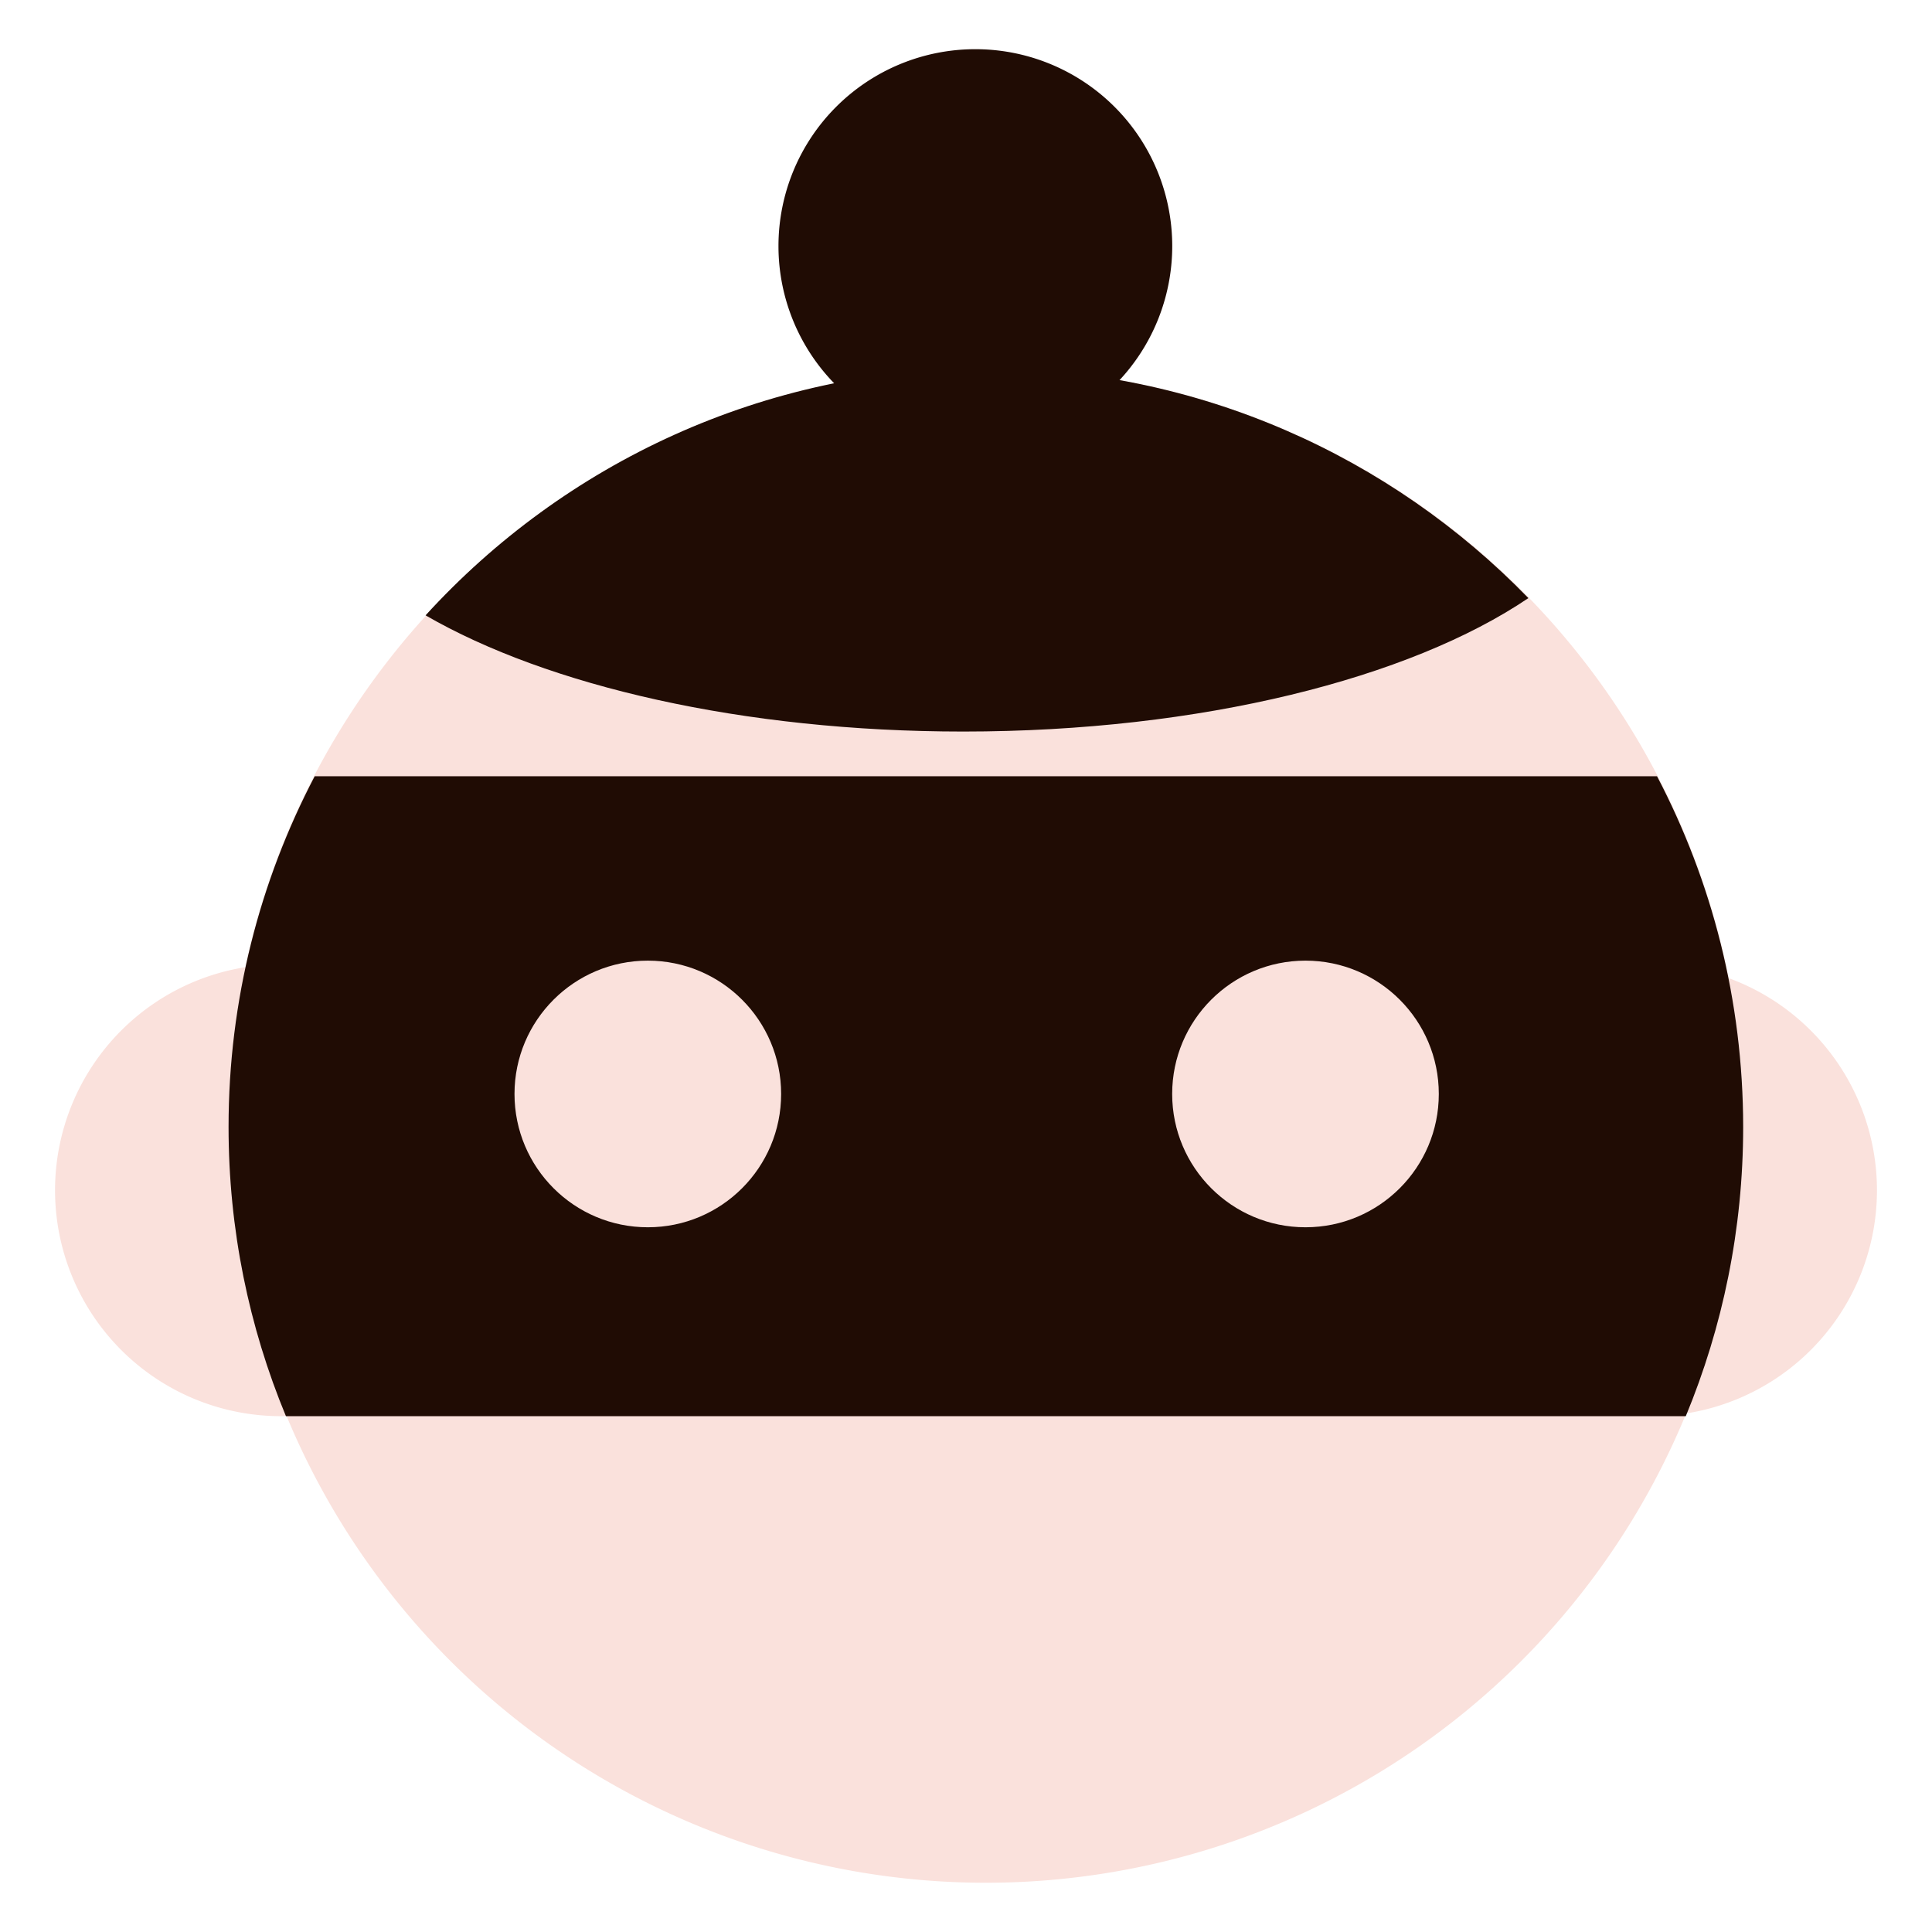 <?xml version="1.0" encoding="utf-8"?>
<!-- Скачано с сайта svg4.ru / Downloaded from svg4.ru -->
<svg width="800px" height="800px" viewBox="0 0 1024 1024" class="icon"  version="1.1" xmlns="http://www.w3.org/2000/svg"><path d="M875.094 630.868m-119.732 0a119.732 119.732 0 1 0 239.464 0 119.732 119.732 0 1 0-239.464 0Z" fill="#FAE1DC" /><path d="M148.906 630.868m-119.732 0a119.732 119.732 0 1 0 239.464 0 119.732 119.732 0 1 0-239.464 0Z" fill="#FAE1DC" /><path d="M522.53 596.543m-401.352 0a401.352 401.352 0 1 0 802.704 0 401.352 401.352 0 1 0-802.704 0Z" fill="#FAE1DC" /><path d="M878.269 411.441H166.792c-29.104 55.562-45.649 118.744-45.649 185.842 0 54.327 10.83 106.079 30.409 153.316h741.956c19.544-47.237 30.409-99.024 30.409-153.316-0.035-67.098-16.58-130.28-45.649-185.842zM343.356 650.482c-39.017 0-70.661-31.644-70.661-70.661 0-39.017 31.644-70.661 70.661-70.661s70.661 31.644 70.661 70.661c0 39.017-31.609 70.661-70.661 70.661z m348.577 0c-39.017 0-70.661-31.644-70.661-70.661 0-39.017 31.644-70.661 70.661-70.661 39.017 0 70.661 31.644 70.661 70.661 0 39.017-31.609 70.661-70.661 70.661zM225.564 326.14c64.558 37.359 168.168 61.595 284.972 61.595 126.082 0 236.677-28.222 299.541-70.731-72.954-75.106-174.941-121.848-287.9-121.848-117.509 0-223.201 50.517-296.613 130.985z" fill="#200C04" /><path d="M516.956 130.421m-104.351 0a104.351 104.351 0 1 0 208.702 0 104.351 104.351 0 1 0-208.702 0Z" fill="#200C04" /></svg>